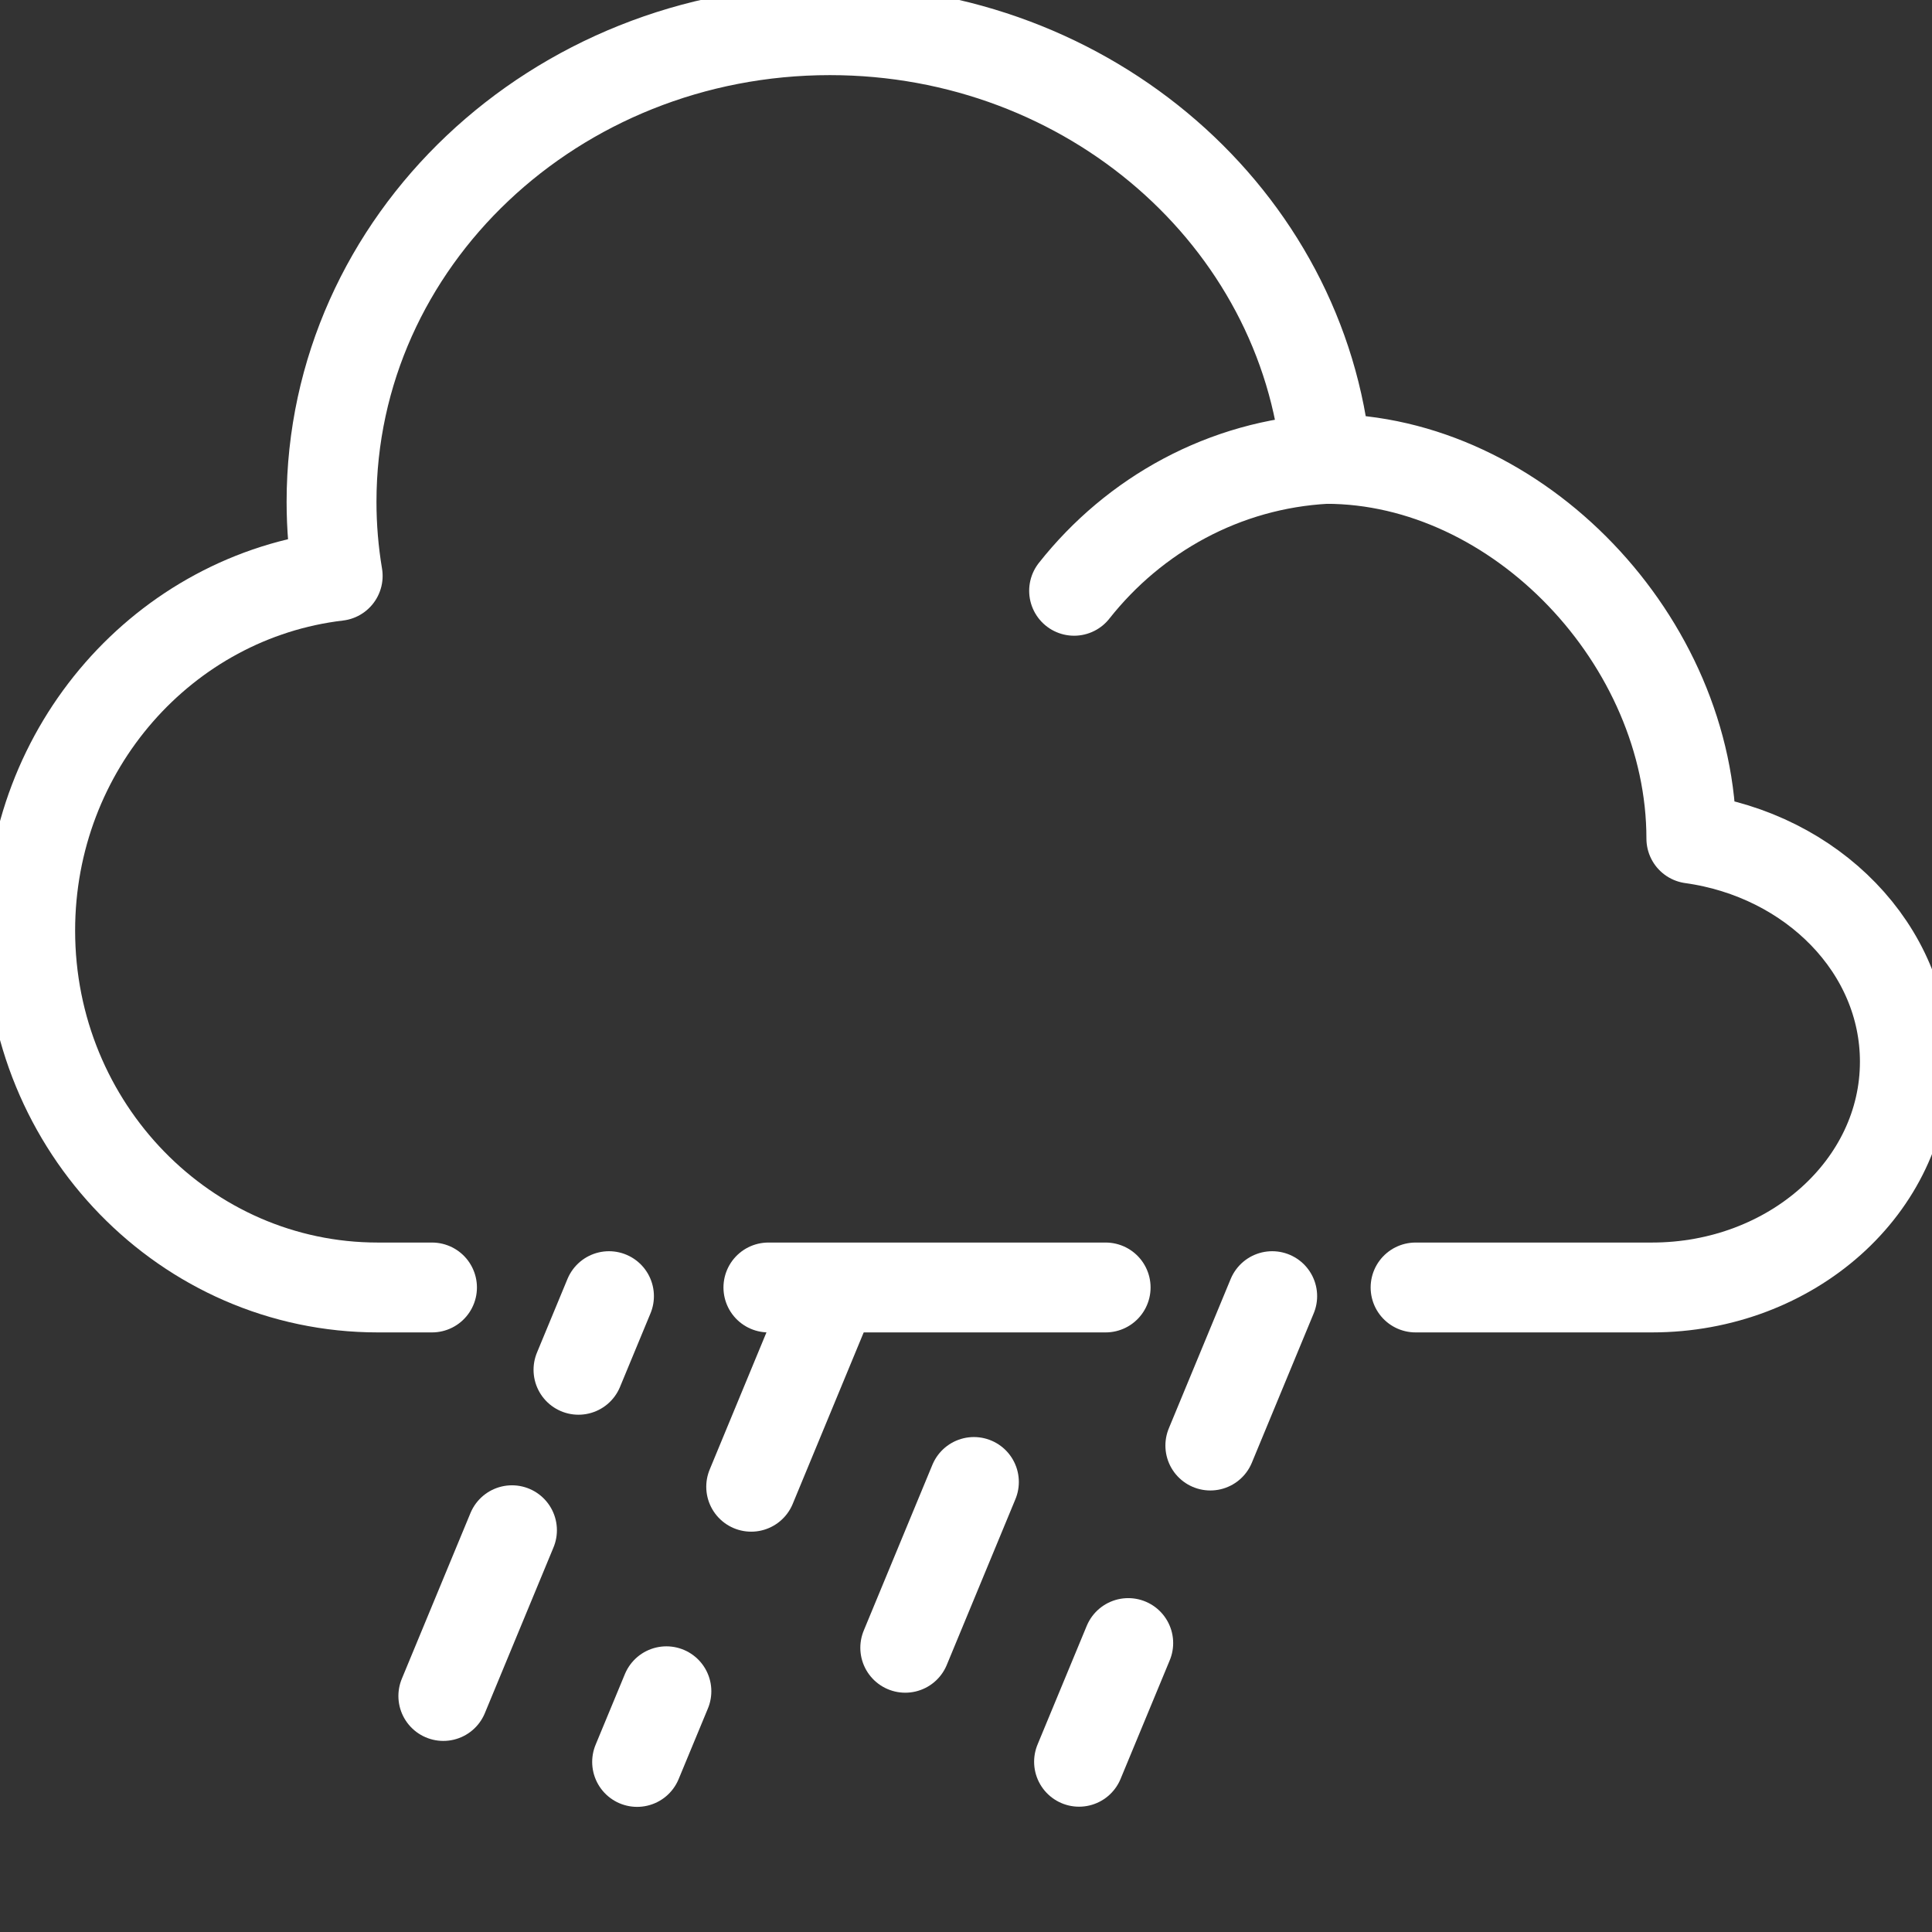 <svg width="43" height="43" viewBox="0 0 43 43" fill="none" xmlns="http://www.w3.org/2000/svg">
<rect x="0" y="0" width="43" height="43" fill="#333333" stroke="none"/>
<g clip-path="url(#clip0_3315_5384)">
<path d="M17.102 28.655H24.608" stroke="white" stroke-width="2" stroke-miterlimit="10" stroke-linecap="round" stroke-linejoin="round"/>
<path d="M31.506 28.655H36.767C39.876 28.655 42.396 26.405 42.396 23.63C42.396 21.12 40.336 19.039 37.644 18.664C37.644 14.275 33.788 10.213 29.514 10.213M29.514 10.213C29.377 10.213 29.649 10.204 29.514 10.213ZM29.514 10.213C27.251 10.334 25.245 11.454 23.906 13.149" stroke="white" stroke-width="2" stroke-miterlimit="10" stroke-linecap="round" stroke-linejoin="round"/>
<path d="M29.517 10.214C29.008 4.864 24.256 0.672 18.471 0.672C12.344 0.672 7.379 5.37 7.379 11.167C7.379 11.729 7.426 12.282 7.516 12.818C3.664 13.273 0.672 16.634 0.672 20.712C0.672 25.097 4.136 28.655 8.409 28.655H9.615" stroke="white" stroke-width="2" stroke-miterlimit="10" stroke-linecap="round" stroke-linejoin="round"/>
<path d="M14.832 37.642L14.18 39.215" stroke="white" stroke-width="2" stroke-miterlimit="10" stroke-linecap="round" stroke-linejoin="round"/>
<path d="M11.395 34.058L9.867 37.747" stroke="white" stroke-width="2" stroke-miterlimit="10" stroke-linecap="round" stroke-linejoin="round"/>
<path d="M18.484 28.826L16.719 33.09" stroke="white" stroke-width="2" stroke-miterlimit="10" stroke-linecap="round" stroke-linejoin="round"/>
<path d="M13.554 28.848L12.875 30.487" stroke="white" stroke-width="2" stroke-miterlimit="10" stroke-linecap="round" stroke-linejoin="round"/>
<path d="M21.676 32.984L20.148 36.674" stroke="white" stroke-width="2" stroke-miterlimit="10" stroke-linecap="round" stroke-linejoin="round"/>
<path d="M25.111 36.569L24.016 39.211" stroke="white" stroke-width="2" stroke-miterlimit="10" stroke-linecap="round" stroke-linejoin="round"/>
<path d="M28.315 28.848L26.938 32.173" stroke="white" stroke-width="2" stroke-miterlimit="10" stroke-linecap="round" stroke-linejoin="round"/>
</g>
<defs>
<clipPath id="clip0_3315_5384">
<rect width="43" height="43" fill="white"/>
</clipPath>
</defs>
</svg>

